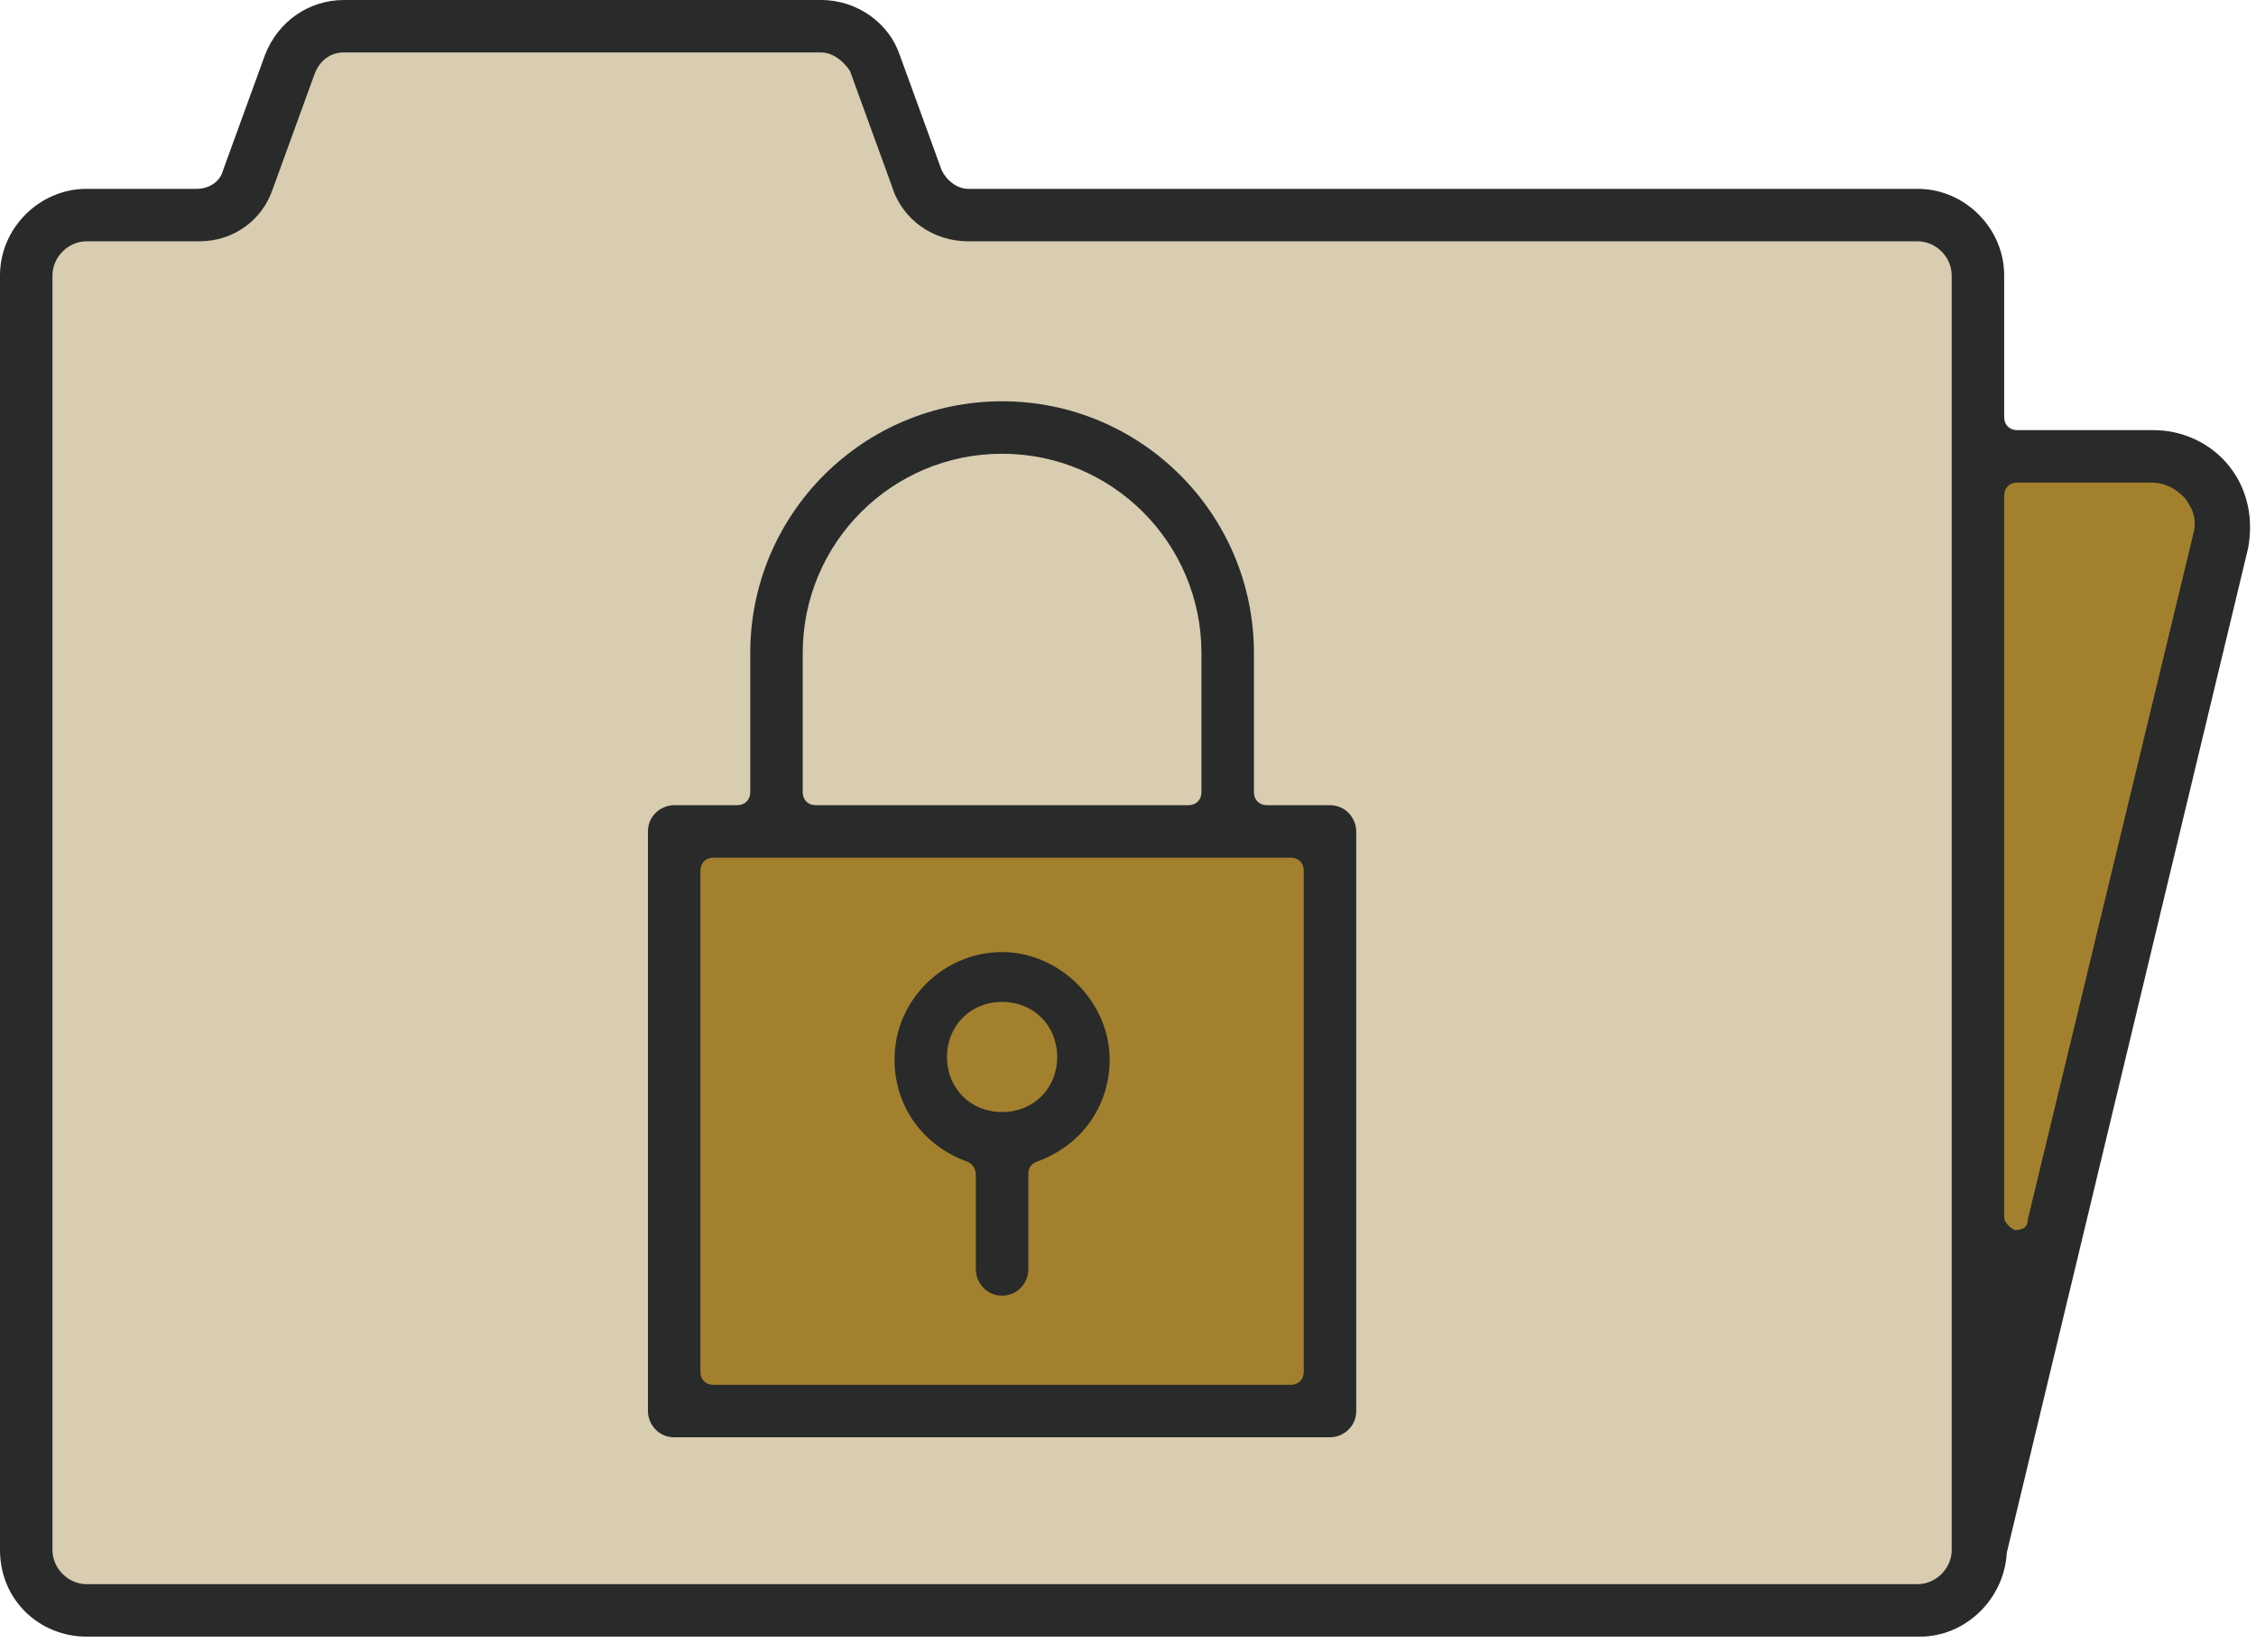 <svg width="86" height="63" viewBox="0 0 86 63" fill="none" xmlns="http://www.w3.org/2000/svg">
<path d="M75.6 17.3C76 17.2 83.8 17.3 83.8 17.3L85.3 20.1L76.4 54C76.4 54 75.2 53.1 75.2 52.8C75.2 52.5 75.6 17.3 75.6 17.3Z" fill="#A3802D"/>
<path d="M1.5 8.7L7.9 7.9L11.7 1.1H32.8L36.1 7.9L73.9 8.1L75.5 9.2L75.1 60.5C75.1 60.5 73.3 61.4 72.9 61.4C72.5 61.4 5.1 61.6 5.1 61.6L1.5 60.5V8.7Z" fill="#D8CCB1"/>
<path d="M25.7 31.5C25.9 31.6 50.4 31.5 50.4 31.5L50.8 54H25.7V31.5Z" fill="#A3802D"/>
<path d="M25.7 54.8C25.1 54.8 24.7 54.3 24.7 53.8V31.7C24.7 31.1 25.2 30.7 25.7 30.7H28.1C28.4 30.7 28.6 30.5 28.6 30.2V24.9C28.6 19.6 32.9 15.3 38.2 15.3C43.5 15.3 47.8 19.6 47.8 24.9V30.2C47.8 30.5 48 30.7 48.3 30.7H50.7C51.3 30.7 51.7 31.2 51.7 31.7V53.8C51.7 54.4 51.2 54.8 50.7 54.8H25.7ZM27.2 32.7C26.9 32.7 26.7 32.9 26.7 33.2V52.3C26.7 52.6 26.9 52.8 27.2 52.8H49.2C49.5 52.8 49.7 52.6 49.7 52.3V33.2C49.7 32.9 49.5 32.7 49.2 32.7H27.2ZM38.2 17.3C34 17.3 30.6 20.7 30.6 24.9V30.2C30.6 30.5 30.8 30.7 31.1 30.7H45.3C45.6 30.7 45.8 30.5 45.8 30.2V24.9C45.8 20.7 42.4 17.3 38.2 17.3Z" fill="#292A2A"/>
<path d="M38.2 49.4C37.6 49.4 37.2 48.9 37.2 48.4V44.8C37.2 44.6 37.1 44.4 36.9 44.3C35.2 43.7 34.1 42.2 34.1 40.4C34.1 38.1 36 36.3 38.2 36.3C40.4 36.3 42.3 38.2 42.3 40.4C42.3 42.2 41.2 43.7 39.5 44.3C39.3 44.4 39.2 44.5 39.2 44.8V48.4C39.2 48.9 38.8 49.4 38.2 49.4ZM38.2 38.2C37 38.2 36.1 39.1 36.1 40.3C36.1 41.5 37 42.4 38.2 42.4C39.4 42.4 40.3 41.5 40.3 40.3C40.3 39.1 39.4 38.2 38.2 38.2Z" fill="#292A2A"/>
<path d="M3.3 62.4C1.5 62.4 0 61 0 59.1V10.5C0 8.7 1.5 7.2 3.3 7.2H7.5C8 7.2 8.4 6.9 8.5 6.5L10.1 2.1C10.6 0.8 11.8 0 13.1 0H31.3C32.7 0 33.9 0.9 34.3 2.1L35.9 6.5C36.1 6.9 36.5 7.2 36.9 7.2H73.1C74.9 7.2 76.4 8.7 76.4 10.5V15.9C76.4 16.2 76.6 16.4 76.9 16.4H82.1C83.2 16.4 84.3 16.9 85 17.8C85.7 18.7 85.9 19.8 85.7 20.9L76.5 59.2C76.4 61 74.9 62.4 73.2 62.4H3.3ZM3.3 9.2C2.6 9.2 2 9.8 2 10.5V59.1C2 59.8 2.6 60.4 3.3 60.4H73.1C73.8 60.4 74.4 59.8 74.4 59.1V10.5C74.4 9.8 73.8 9.2 73.1 9.2H36.9C35.6 9.2 34.4 8.4 34 7.1L32.4 2.7C32.2 2.4 31.8 2 31.3 2H13.1C12.6 2 12.2 2.3 12 2.8L10.4 7.2C10 8.4 8.9 9.2 7.6 9.2H3.3ZM76.9 18.4C76.6 18.4 76.4 18.6 76.4 18.9V46.4C76.4 46.6 76.6 46.8 76.8 46.9C77.1 46.9 77.3 46.8 77.3 46.5L83.6 20.4C83.8 19.7 83.5 19.3 83.3 19C83.1 18.8 82.7 18.4 82 18.4H76.9Z" fill="#292A2A"/>
</svg>
